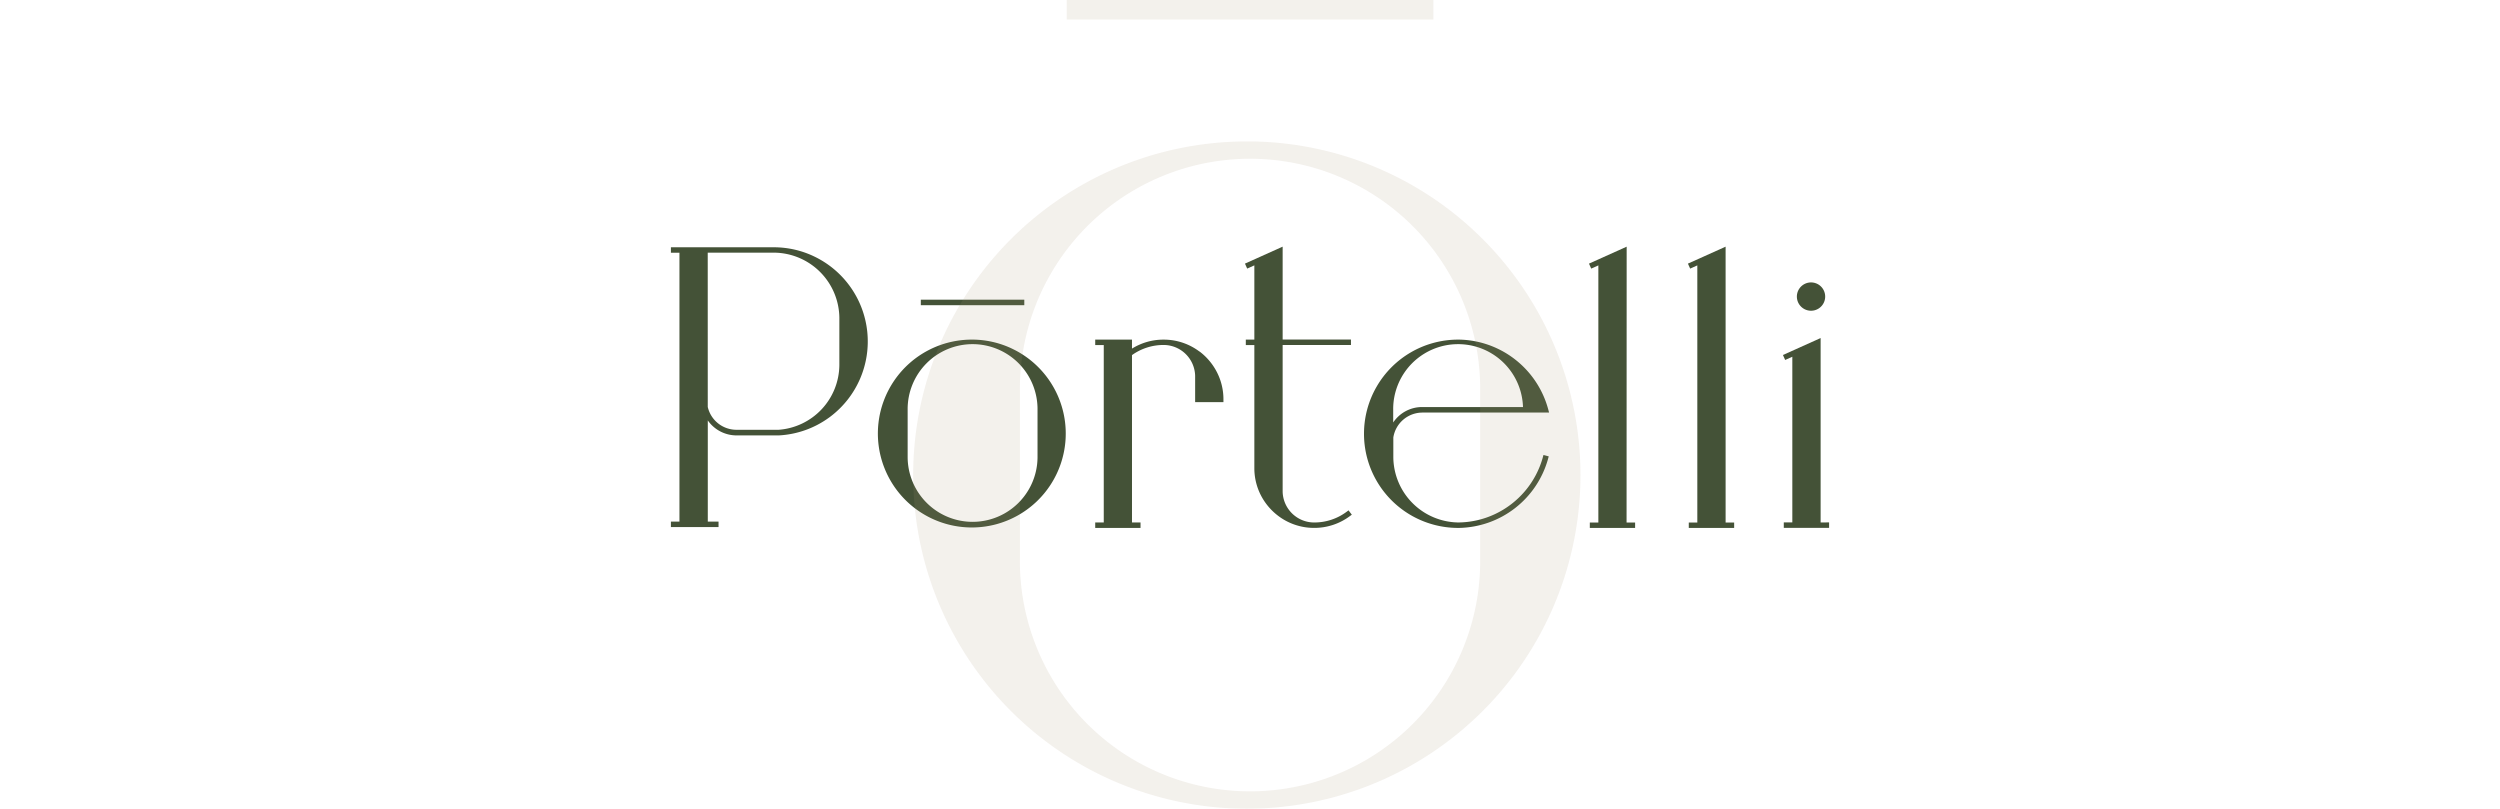 <svg xmlns="http://www.w3.org/2000/svg" width="272" height="88" viewBox="0 0 272 88">
  <g id="Groupe_1535" data-name="Groupe 1535" transform="translate(-21326 2028)">
    <rect id="Rectangle_1863" data-name="Rectangle 1863" width="272" height="88" transform="translate(21326 -2028)" fill="none"/>
    <g id="logo-header" transform="translate(21343.629 -2027.323)">
      <g id="Groupe_629" data-name="Groupe 629" transform="translate(55.366 26.159)">
        <path id="Tracé_163" data-name="Tracé 163" d="M296.456,975.73V955.662l-4.1,1.845.242.541.779-.351v18.024h-.929v.593h4.93v-.593Z" transform="translate(-171.367 -945.719)" fill="#445237"/>
        <path id="Tracé_164" data-name="Tracé 164" d="M295.881,950.8a1.54,1.54,0,1,0-1.539-1.539,1.541,1.541,0,0,0,1.539,1.539Z" transform="translate(-171.837 -943.828)" fill="#445237"/>
        <path id="Tracé_165" data-name="Tracé 165" d="M268.766,942.613l-4.1,1.845.243.541.777-.349v27.973h-.929v.593h4.928v-.593h-.929Z" transform="translate(-164.78 -942.611)" fill="#445237"/>
        <path id="Tracé_166" data-name="Tracé 166" d="M282.894,942.613l-4.1,1.845.243.541.779-.349v27.973h-.929v.593h4.937v-.593h-.929Z" transform="translate(-168.143 -942.611)" fill="#445237"/>
        <path id="Tracé_167" data-name="Tracé 167" d="M177.815,956.835a10.151,10.151,0,0,0-4.127-.955h-.106a10.22,10.22,0,1,0,4.233.957Zm-11.3,6.689a7.066,7.066,0,1,1,14.131,0v5.2a7.066,7.066,0,0,1-14.131,0Z" transform="translate(-140.758 -945.766)" fill="#445237"/>
        <rect id="Rectangle_913" data-name="Rectangle 913" width="11.259" height="0.6" transform="translate(27.19 5.77)" fill="#445237"/>
        <path id="Tracé_168" data-name="Tracé 168" d="M205.526,957.181h0a6.459,6.459,0,0,0-3.82-1.3h-.089a6.465,6.465,0,0,0-3.436.978v-.978h-4v.593h.929v19.3h-.929v.593h4.93v-.593h-.929v-18.21a5.875,5.875,0,0,1,3.436-1.1h.078a3.438,3.438,0,0,1,3.356,3.345v2.873h3.079v-.3a6.439,6.439,0,0,0-.71-2.96,6.571,6.571,0,0,0-1.89-2.25Z" transform="translate(-148.016 -945.766)" fill="#445237"/>
        <path id="Tracé_169" data-name="Tracé 169" d="M226.644,971.439a5.876,5.876,0,0,1-3.553,1.184h-.078a3.436,3.436,0,0,1-3.356-3.345c0-.136,0-14.013,0-15.964h7.433v-.593h-7.433V942.613l-4.1,1.845.242.541.779-.351v8.076h-.929v.593h.929v13.455a6.452,6.452,0,0,0,.708,2.888,6.575,6.575,0,0,0,1.9,2.252,6.448,6.448,0,0,0,3.815,1.3h.095a6.455,6.455,0,0,0,3.9-1.3l.186-.136-.357-.472Z" transform="translate(-153.1 -942.613)" fill="#445237"/>
        <path id="Tracé_170" data-name="Tracé 170" d="M238.951,963.817h13.814l-.1-.372a10.271,10.271,0,0,0-5.561-6.609,10.148,10.148,0,0,0-4.121-.955h-.111a10.244,10.244,0,1,0,0,20.488h.108a10.256,10.256,0,0,0,9.688-7.565l.059-.219-.572-.154-.059.217a9.675,9.675,0,0,1-5.24,6.227,9.556,9.556,0,0,1-3.976.9,7.165,7.165,0,0,1-7.061-7.05v-2.2a3.207,3.207,0,0,1,3.137-2.705Zm-3.146,1.081v-1.373a7.063,7.063,0,0,1,14.122-.308H238.964a3.785,3.785,0,0,0-3.159,1.682Z" transform="translate(-157.22 -945.767)" fill="#445237"/>
        <path id="Tracé_171" data-name="Tracé 171" d="M149.112,943.658a10.159,10.159,0,0,0-4.229-.957H133.611v.593h.929v29.253h-.929v.593h5.182v-.593h-1.169V961.537a3.808,3.808,0,0,0,3.109,1.632h4.625a10.179,10.179,0,0,0,5.476-1.951s.1-.069.121-.089a10.25,10.25,0,0,0-1.836-17.467Zm-11.495-.372h7.26a7.167,7.167,0,0,1,7.061,7.05v5.2a7.126,7.126,0,0,1-6.609,7.022h-4.6a3.209,3.209,0,0,1-3.109-2.481Z" transform="translate(-133.611 -942.633)" fill="#445237"/>
      </g>
      <g id="Groupe_630" data-name="Groupe 630" transform="translate(81.715 -0.677)" opacity="0.135">
        <path id="Tracé_172" data-name="Tracé 172" d="M357.887,109.657a36.224,36.224,0,0,0-26.514-12.288H331a36.3,36.3,0,1,0,26.888,12.29Zm-1.836,33.222a25.04,25.04,0,1,1-50.079,0l0-18.421a25.04,25.04,0,1,1,50.079-.017Z" transform="translate(-294.351 -81.979)" fill="#a59371"/>
        <rect id="Rectangle_914" data-name="Rectangle 914" width="39.895" height="2.126" transform="translate(16.713)" fill="#a59371"/>
      </g>
    </g>
  </g>
</svg>
